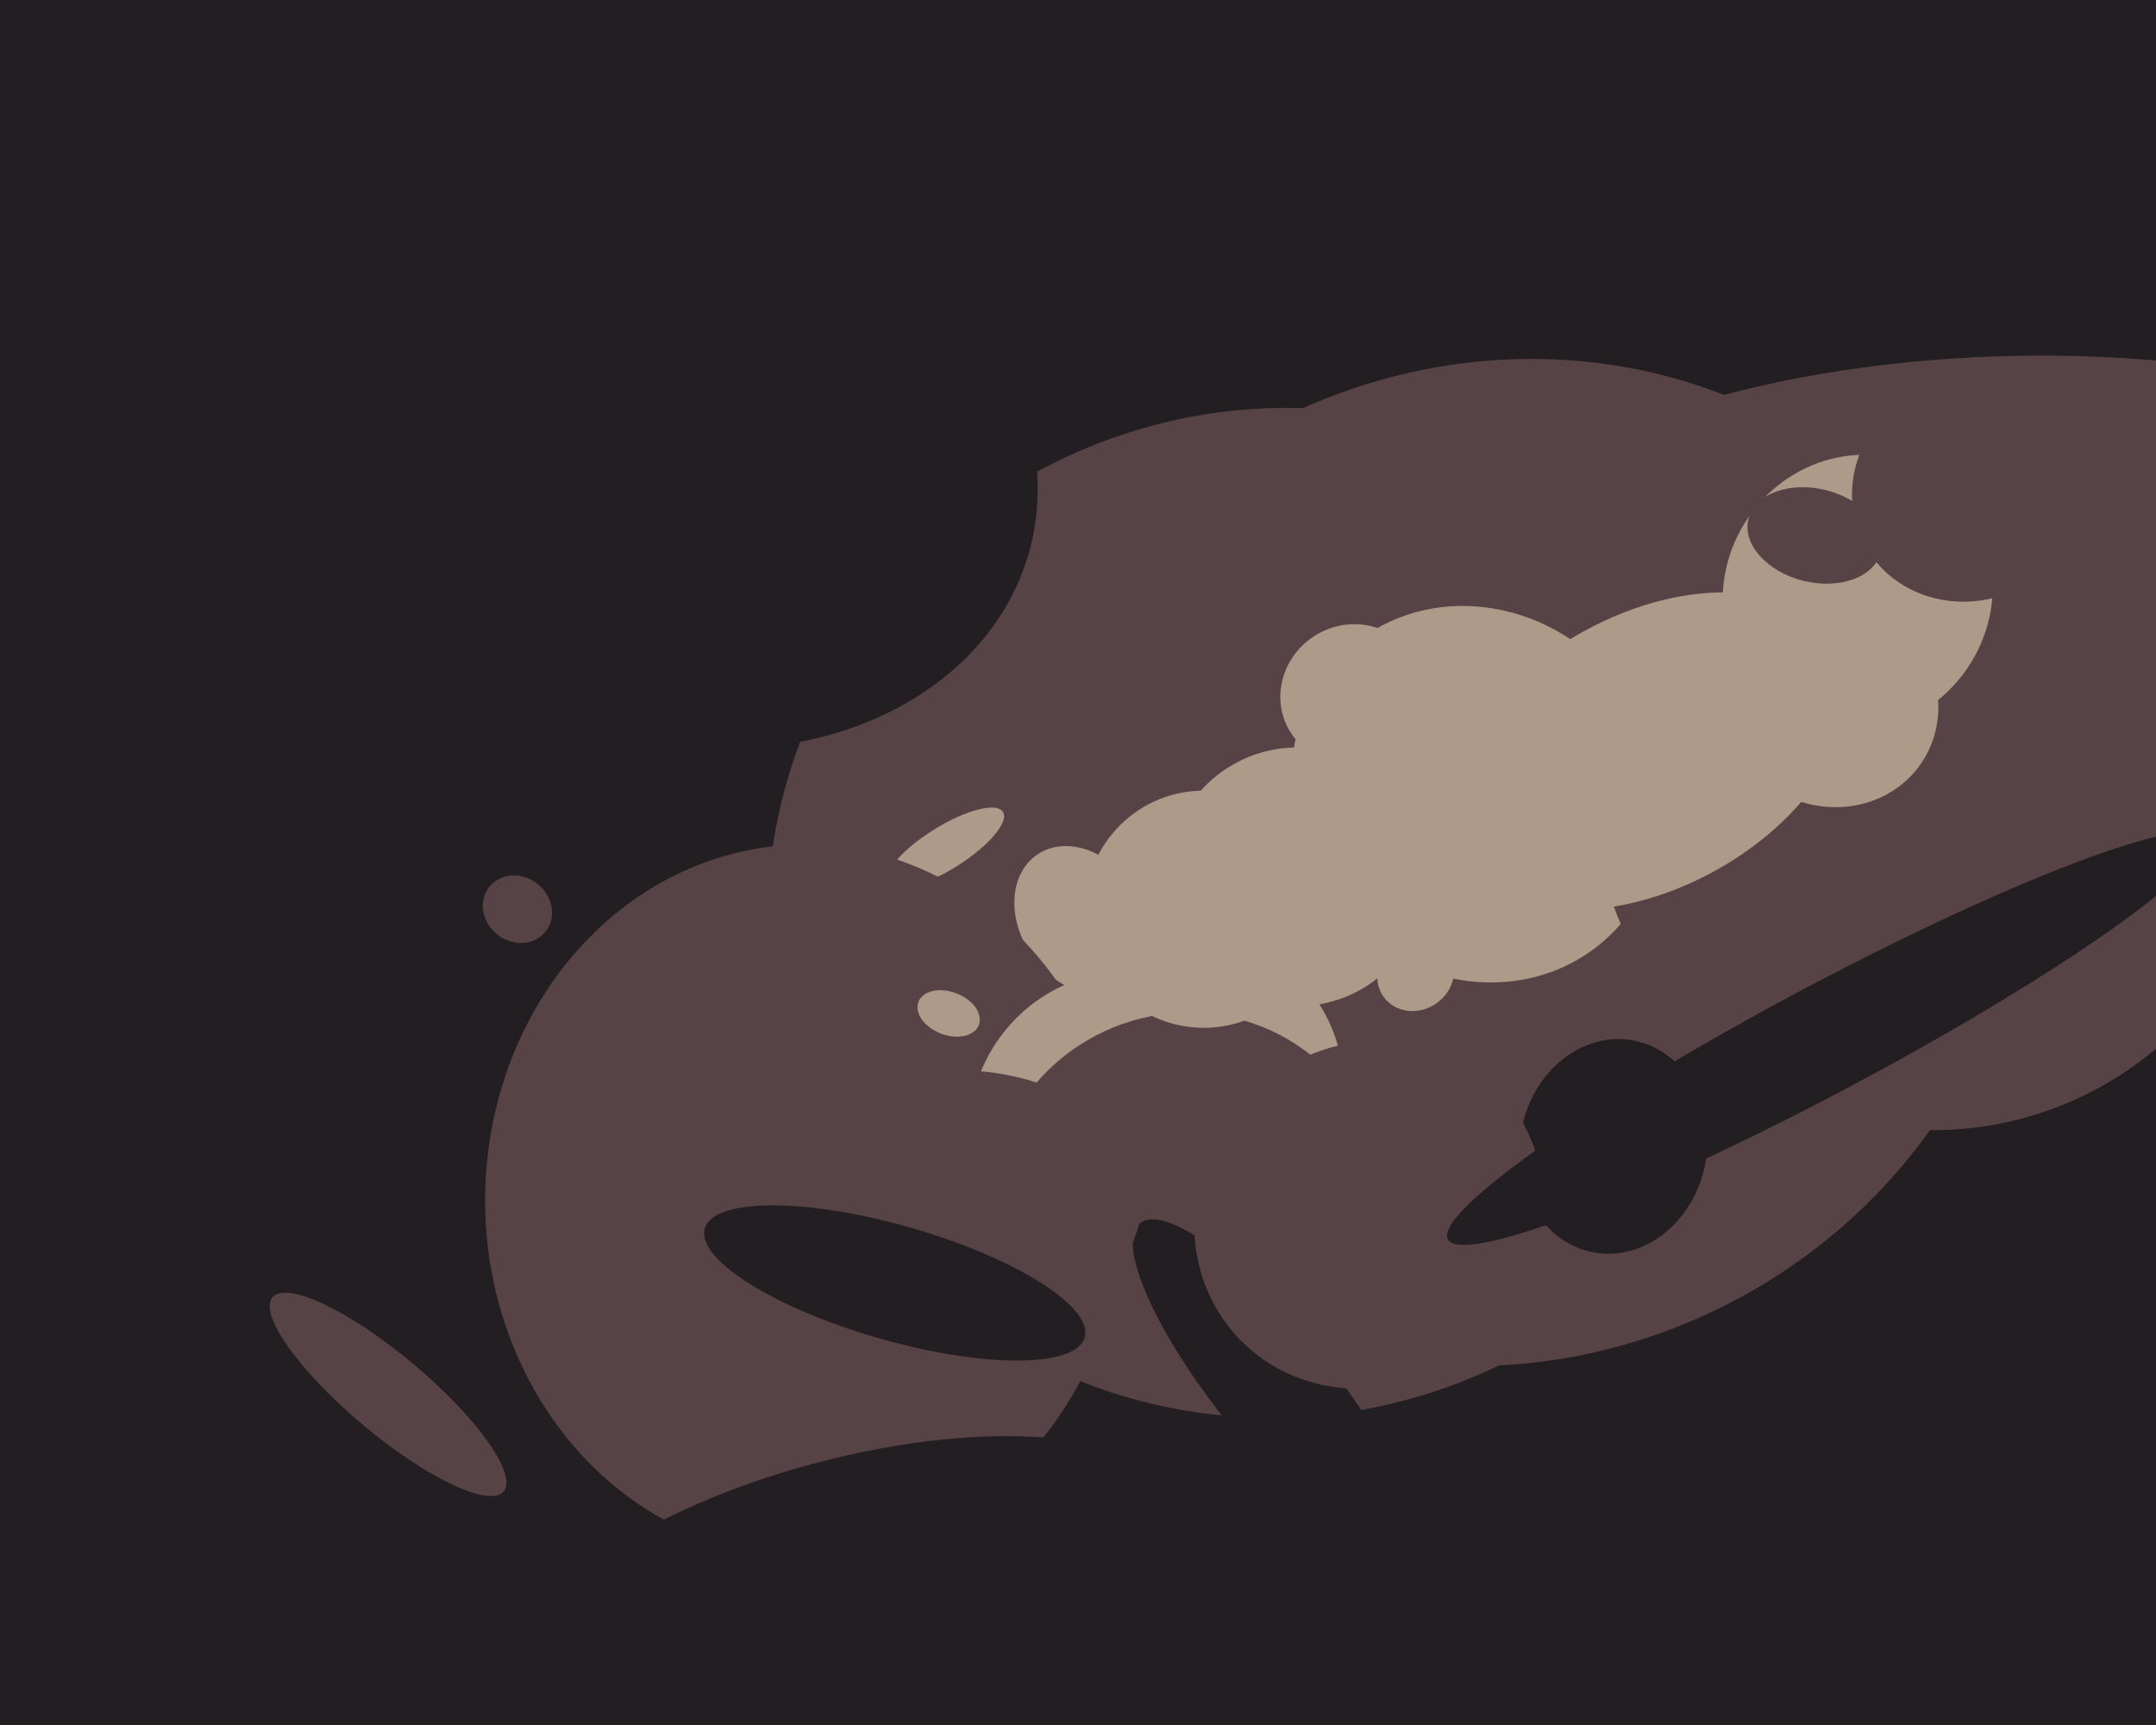 <svg xmlns="http://www.w3.org/2000/svg" width="600px" height="480px">
  <rect width="600" height="480" fill="rgb(35,30,34)"/>
  <ellipse cx="356" cy="254" rx="143" ry="140" transform="rotate(156,356,254)" fill="rgb(87,67,69)"/>
  <ellipse cx="418" cy="240" rx="148" ry="138" transform="rotate(153,418,240)" fill="rgb(87,67,69)"/>
  <ellipse cx="563" cy="178" rx="79" ry="173" transform="rotate(89,563,178)" fill="rgb(87,67,69)"/>
  <ellipse cx="190" cy="127" rx="100" ry="80" transform="rotate(15,190,127)" fill="rgb(35,30,34)"/>
  <ellipse cx="263" cy="236" rx="19" ry="6" transform="rotate(148,263,236)" fill="rgb(173,154,136)"/>
  <ellipse cx="330" cy="303" rx="44" ry="44" transform="rotate(141,330,303)" fill="rgb(173,154,136)"/>
  <ellipse cx="411" cy="221" rx="54" ry="50" transform="rotate(50,411,221)" fill="rgb(173,154,136)"/>
  <ellipse cx="301" cy="256" rx="22" ry="17" transform="rotate(56,301,256)" fill="rgb(173,154,136)"/>
  <ellipse cx="108" cy="388" rx="11" ry="42" transform="rotate(130,108,388)" fill="rgb(87,67,69)"/>
  <ellipse cx="361" cy="244" rx="36" ry="36" transform="rotate(15,361,244)" fill="rgb(173,154,136)"/>
  <ellipse cx="449" cy="319" rx="26" ry="30" transform="rotate(11,449,319)" fill="rgb(35,30,34)"/>
  <ellipse cx="539" cy="219" rx="95" ry="96" transform="rotate(46,539,219)" fill="rgb(87,67,69)"/>
  <ellipse cx="224" cy="334" rx="99" ry="89" transform="rotate(90,224,334)" fill="rgb(87,67,69)"/>
  <ellipse cx="376" cy="193" rx="20" ry="19" transform="rotate(146,376,193)" fill="rgb(173,154,136)"/>
  <ellipse cx="517" cy="165" rx="39" ry="37" transform="rotate(122,517,165)" fill="rgb(173,154,136)"/>
  <ellipse cx="313" cy="314" rx="43" ry="44" transform="rotate(34,313,314)" fill="rgb(173,154,136)"/>
  <ellipse cx="509" cy="195" rx="31" ry="29" transform="rotate(33,509,195)" fill="rgb(173,154,136)"/>
  <ellipse cx="264" cy="282" rx="9" ry="6" transform="rotate(21,264,282)" fill="rgb(173,154,136)"/>
  <ellipse cx="505" cy="149" rx="19" ry="13" transform="rotate(14,505,149)" fill="rgb(87,67,69)"/>
  <ellipse cx="330" cy="336" rx="54" ry="55" transform="rotate(62,330,336)" fill="rgb(87,67,69)"/>
  <ellipse cx="548" cy="136" rx="31" ry="33" transform="rotate(63,548,136)" fill="rgb(87,67,69)"/>
  <ellipse cx="355" cy="387" rx="16" ry="60" transform="rotate(141,355,387)" fill="rgb(35,30,34)"/>
  <ellipse cx="261" cy="337" rx="57" ry="39" transform="rotate(174,261,337)" fill="rgb(87,67,69)"/>
  <ellipse cx="394" cy="271" rx="11" ry="10" transform="rotate(145,394,271)" fill="rgb(173,154,136)"/>
  <ellipse cx="459" cy="209" rx="38" ry="60" transform="rotate(61,459,209)" fill="rgb(173,154,136)"/>
  <ellipse cx="381" cy="338" rx="50" ry="47" transform="rotate(137,381,338)" fill="rgb(87,67,69)"/>
  <ellipse cx="236" cy="443" rx="95" ry="37" transform="rotate(165,236,443)" fill="rgb(35,30,34)"/>
  <ellipse cx="335" cy="253" rx="33" ry="33" transform="rotate(132,335,253)" fill="rgb(173,154,136)"/>
  <ellipse cx="508" cy="289" rx="119" ry="15" transform="rotate(152,508,289)" fill="rgb(35,30,34)"/>
  <ellipse cx="144" cy="253" rx="9" ry="10" transform="rotate(128,144,253)" fill="rgb(87,67,69)"/>
  <ellipse cx="249" cy="357" rx="55" ry="16" transform="rotate(16,249,357)" fill="rgb(35,30,34)"/>
</svg>